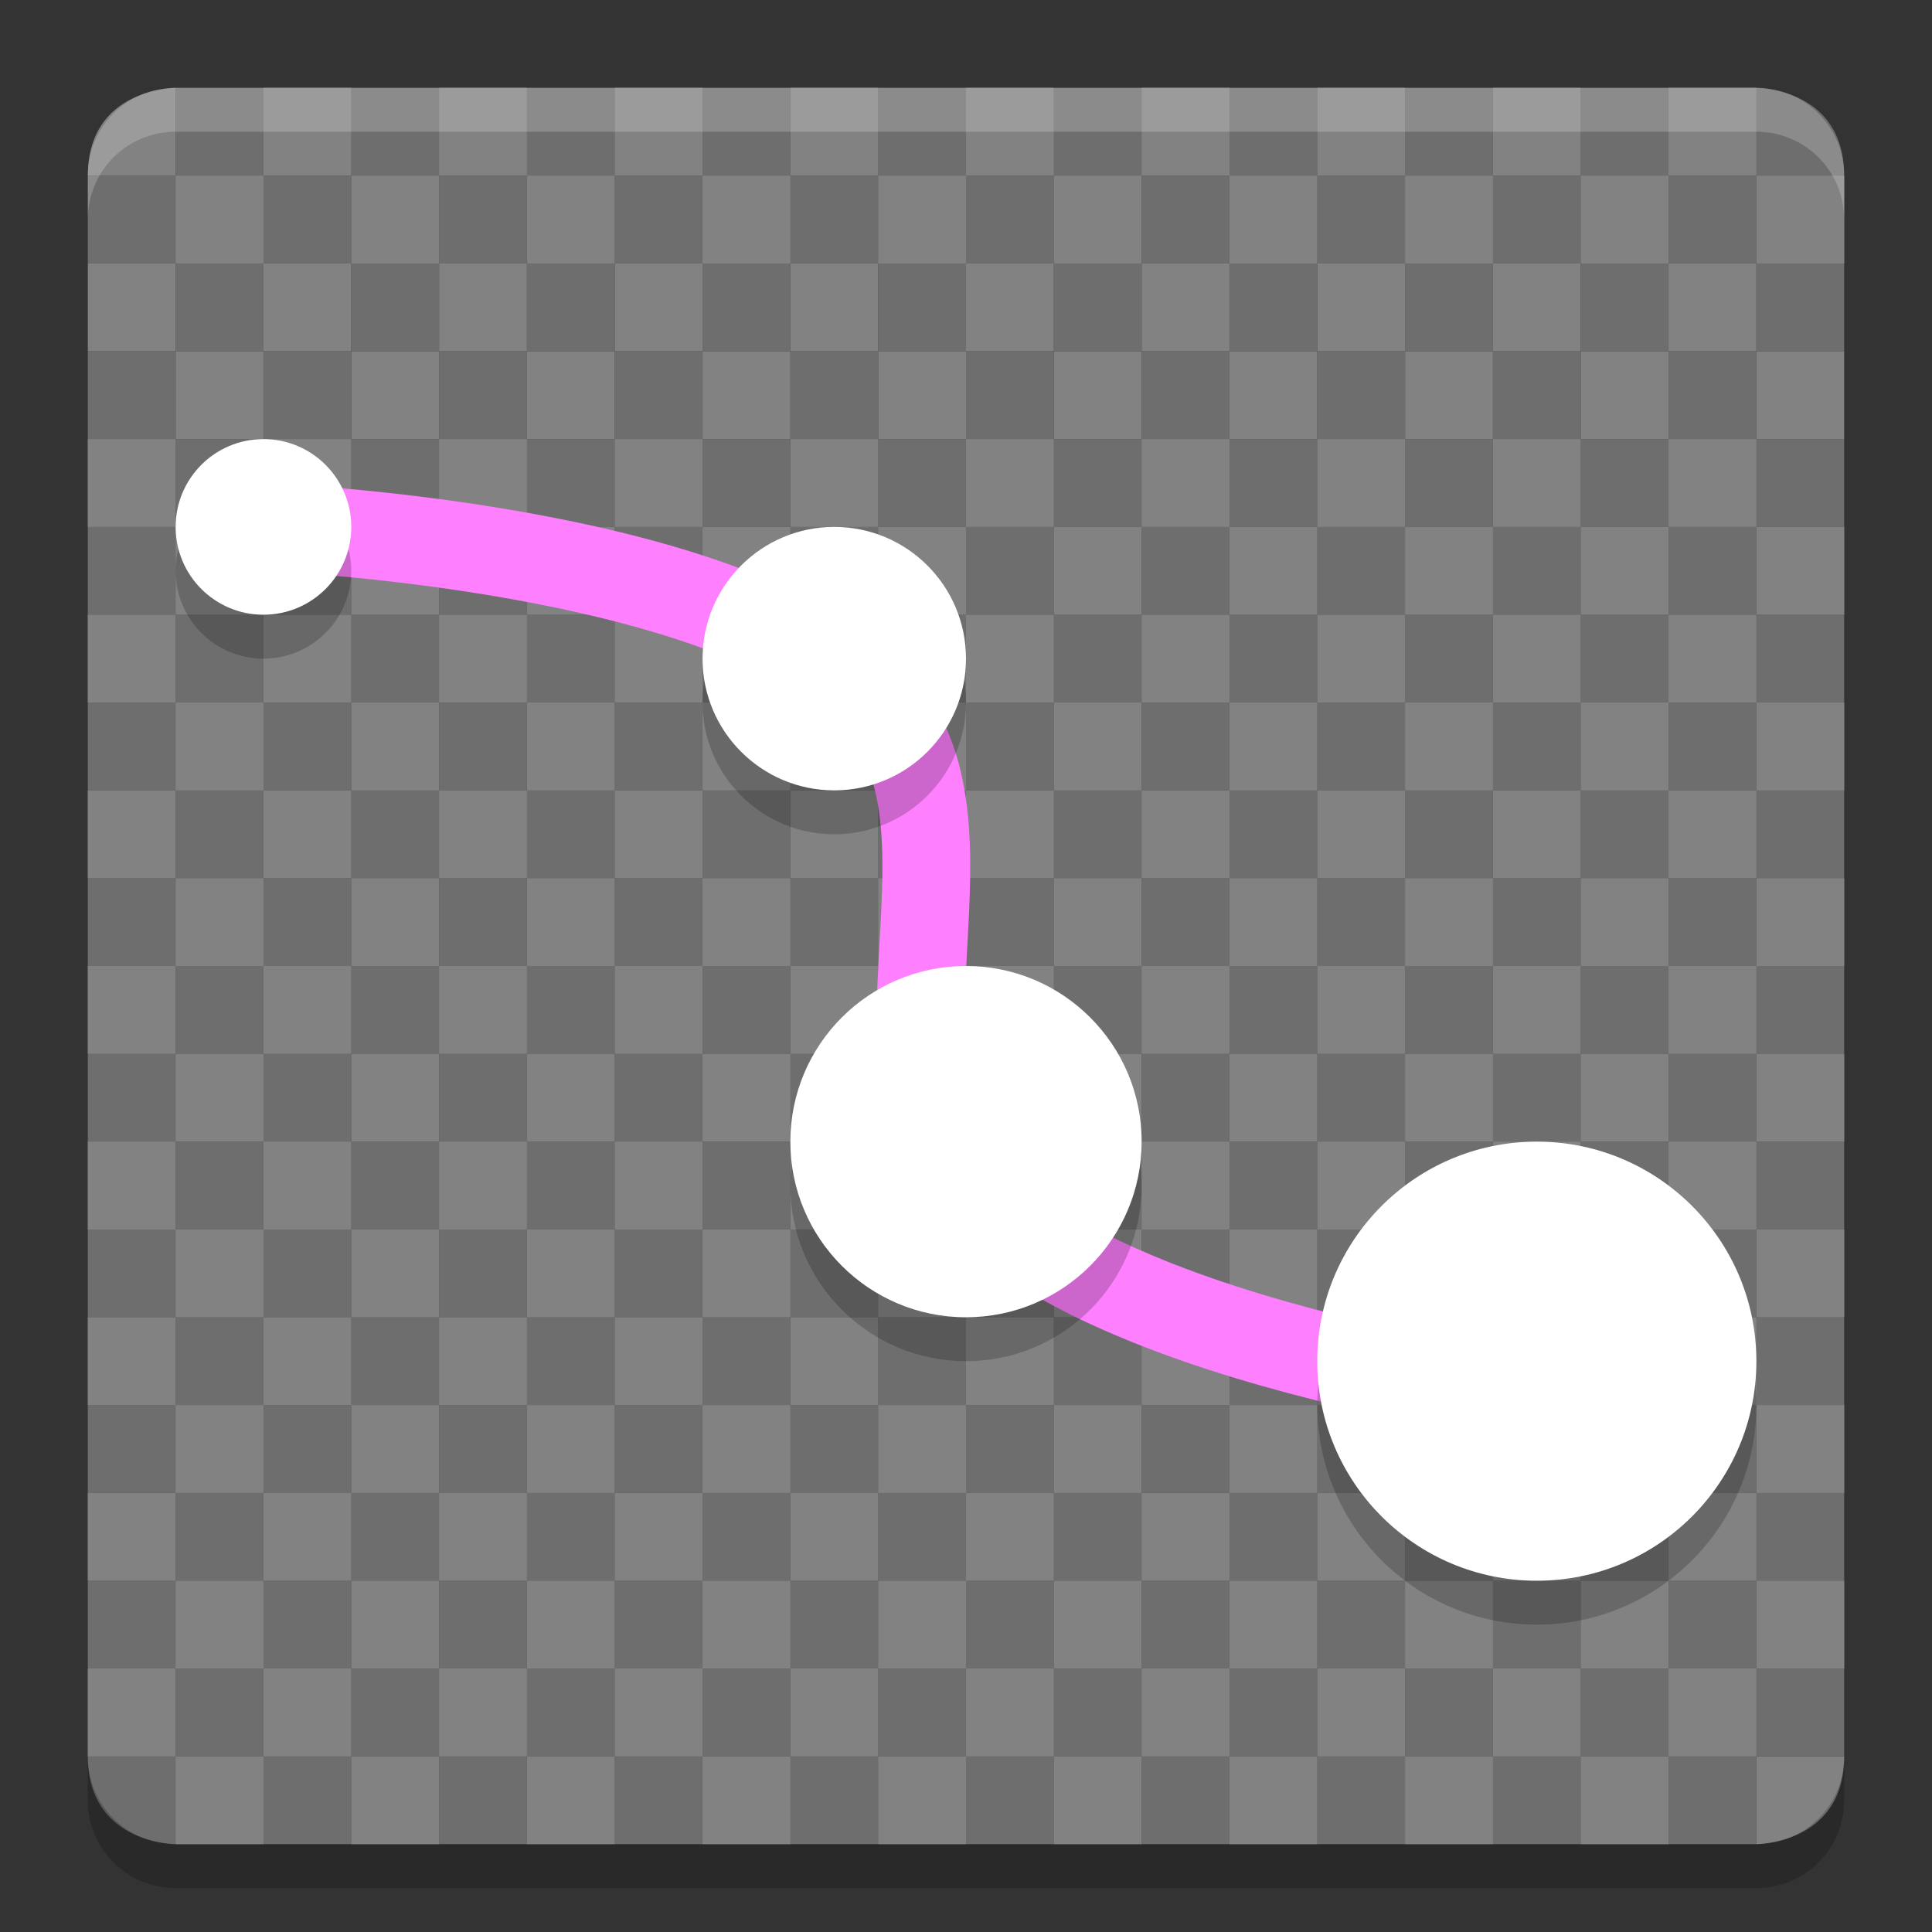 <?xml version="1.0" encoding="UTF-8" standalone="no"?>
<svg xmlns="http://www.w3.org/2000/svg" height="22" width="22" version="1">
 <rect width="100%" height="100%" fill="#333333" stroke="none"/>
 <rect ry="0" transform="scale(1,-1)" height="1" width="1" y="-19" x="10" fill="#6e6e6e"/>
 <rect ry="0" transform="scale(1,-1)" height="1" width="1" y="-19" x="5" fill="#6e6e6e"/>
 <rect ry="0" transform="scale(1,-1)" height="1" width="1" y="-19" x="2" fill="#6e6e6e"/>
 <rect ry="0" transform="scale(1,-1)" height="1" width="1" y="-19" x="3" fill="#6e6e6e"/>
 <rect ry="0" transform="scale(-1,1)" height="1" width="1" y="7" x="-18" fill="#6e6e6e"/>
 <rect ry="0" height="1" width="1" y="7" x="4" fill="#6e6e6e"/>
 <rect ry="0" transform="scale(-1,1)" height="1" width="1" y="7" x="-9" fill="#6e6e6e"/>
 <rect ry="0" transform="scale(-1,1)" height="1" width="1" y="7" x="-8" fill="#6e6e6e"/>
 <rect ry="0" transform="scale(-1,1)" height="1" width="1" y="7" x="-7" fill="#6e6e6e"/>
 <rect ry="0" transform="scale(-1,1)" height="1" width="1" y="7" x="-2" fill="#6e6e6e"/>
 <rect ry="0" transform="scale(-1,1)" height="1" width="1" y="6" x="-9" fill="#6e6e6e"/>
 <rect ry="0" height="1" width="1" y="6" x="2" fill="#6e6e6e"/>
 <rect ry="0" transform="scale(-1,1)" height="1" width="1" y="6" x="-16" fill="#6e6e6e"/>
 <rect ry="0" height="1" width="1" y="6" x="7" fill="#6e6e6e"/>
 <rect ry="0" transform="scale(-1,1)" height="1" width="1" y="6" x="-2" fill="#6e6e6e"/>
 <rect ry="0" height="1" width="1" y="5" x="1" fill="#6e6e6e"/>
 <rect ry="0" transform="scale(-1,1)" height="1" width="1" y="5" x="-8" fill="#6e6e6e"/>
 <rect ry="0" height="1" width="1" y="5" x="8" fill="#6e6e6e"/>
 <rect ry="0" height="1" width="1" y="2" x="1" fill="#6e6e6e"/>
 <rect ry="0" height="1" width="1" y="2" x="2" fill="#6e6e6e"/>
 <rect ry="0" height="1" width="1" y="2" x="3" fill="#6e6e6e"/>
 <rect ry="0" height="1" width="1" y="2" x="4" fill="#6e6e6e"/>
 <rect ry="0" transform="scale(-1,1)" height="1" width="1" y="2" x="-14" fill="#6e6e6e"/>
 <rect ry="0" transform="scale(-1,1)" height="1" width="1" y="2" x="-13" fill="#6e6e6e"/>
 <rect ry="0" transform="scale(-1,1)" height="1" width="1" y="5" x="-17" fill="#6e6e6e"/>
 <rect ry="0" height="1" width="1" y="5" x="3" fill="#6e6e6e"/>
 <rect ry="0" height="1" width="1" y="6" x="16" fill="#6e6e6e"/>
 <rect ry="0" height="1" width="1" y="5" x="2" fill="#6e6e6e"/>
 <rect ry="0" height="1" width="1" y="1" x="12" fill="#6e6e6e"/>
 <rect ry="0" height="1" width="1" y="1" x="3" fill="#6e6e6e"/>
 <rect ry="0" transform="scale(-1,1)" height="1" width="1" y="1" x="-5" fill="#6e6e6e"/>
 <rect ry="0" transform="scale(-1,1)" height="1" width="1" y="1" x="-14" fill="#6e6e6e"/>
 <rect ry="0" transform="scale(-1,1)" height="1" width="1" y="1" x="-3" fill="#6e6e6e"/>
 <path fill="#828282" d="m2 1s-1 0-1 1h1z"/>
 <rect ry="0" transform="scale(-1,1)" height="1" width="1" y="8" x="-10" fill="#6e6e6e"/>
 <rect ry="0" height="1" width="1" y="8" x="5" fill="#6e6e6e"/>
 <rect ry="0" height="1" width="1" y="8" x="2" fill="#6e6e6e"/>
 <rect ry="0" height="1" width="1" y="8" x="3" fill="#6e6e6e"/>
 <rect ry="0" transform="scale(-1,1)" height="1" width="1" y="7" x="-10" fill="#6e6e6e"/>
 <rect ry="0" height="1" width="1" y="7" x="5" fill="#6e6e6e"/>
 <rect ry="0" height="1" width="1" y="7" x="2" fill="#6e6e6e"/>
 <rect ry="0" height="1" width="1" y="7" x="3" fill="#6e6e6e"/>
 <rect ry="0" height="1" width="1" y="6" x="5" fill="#6e6e6e"/>
 <rect ry="0" transform="scale(-1,1)" height="1" width="1" y="6" x="-7" fill="#6e6e6e"/>
 <rect ry="0" transform="scale(-1,1)" height="1" width="1" y="6" x="-10" fill="#6e6e6e"/>
 <rect ry="0" height="1" width="1" y="5" x="9" fill="#6e6e6e"/>
 <rect ry="0" transform="scale(-1,1)" height="1" width="1" y="2" x="-6" fill="#6e6e6e"/>
 <rect ry="0" height="1" width="1" y="2" x="14" fill="#6e6e6e"/>
 <rect ry="0" height="1" width="1" y="2" x="15" fill="#6e6e6e"/>
 <rect ry="0" height="1" width="1" y="2" x="11" fill="#6e6e6e"/>
 <rect ry="0" transform="scale(-1,1)" height="1" width="1" y="5" x="-16" fill="#6e6e6e"/>
 <rect ry="0" height="1" width="1" y="5" x="6" fill="#6e6e6e"/>
 <rect ry="0" transform="scale(-1,1)" height="1" width="1" y="6" x="-4" fill="#6e6e6e"/>
 <rect ry="0" height="1" width="1" y="5" x="5" fill="#6e6e6e"/>
 <rect ry="0" transform="scale(-1,1)" height="1" width="1" y="1" x="-12" fill="#6e6e6e"/>
 <path fill="#6e6e6e" d="m6 1h-1v1h1z"/>
 <rect ry="0" transform="scale(-1,1)" height="1" width="1" y="1" x="-15" fill="#6e6e6e"/>
 <rect ry="0" height="1" width="1" y="1" x="15" fill="#6e6e6e"/>
 <rect ry="0" height="1" width="1" y="18" x="1" fill="#6e6e6e"/>
 <rect ry="0" height="1" width="1" y="18" x="6" fill="#6e6e6e"/>
 <rect ry="0" height="1" width="1" y="18" x="7" fill="#6e6e6e"/>
 <rect ry="0" transform="scale(-1,1)" height="1" width="1" y="18" x="-12" fill="#6e6e6e"/>
 <rect ry="0" transform="scale(-1,1)" height="1" width="1" y="18" x="-5" fill="#6e6e6e"/>
 <rect ry="0" height="1" width="1" y="18" x="17" fill="#6e6e6e"/>
 <rect ry="0" transform="scale(-1,1)" height="1" width="1" y="9" x="-18" fill="#6e6e6e"/>
 <rect ry="0" height="1" width="1" y="9" x="4" fill="#6e6e6e"/>
 <rect ry="0" height="1" width="1" y="9" x="11" fill="#6e6e6e"/>
 <rect ry="0" transform="scale(-1,1)" height="1" width="1" y="9" x="-7" fill="#6e6e6e"/>
 <rect transform="scale(-1,1)" ry="0" height="1" width="1" y="9" x="-2" fill="#6e6e6e"/>
 <rect transform="scale(1,-1)" ry="0" height="1" width="1" y="-9" x="1" fill="#6e6e6e"/>
 <rect transform="scale(1,-1)" ry="0" height="1" width="1" y="-9" x="6" fill="#6e6e6e"/>
 <rect transform="scale(1,-1)" ry="0" height="1" width="1" y="-9" x="7" fill="#6e6e6e"/>
 <rect transform="scale(1,-1)" ry="0" height="1" width="1" y="-9" x="8" fill="#6e6e6e"/>
 <rect transform="scale(-1)" ry="0" height="1" width="1" y="-9" x="-5" fill="#6e6e6e"/>
 <rect transform="scale(1,-1)" ry="0" height="1" width="1" y="-9" x="17" fill="#6e6e6e"/>
 <rect ry="0" height="1" width="1" y="9" x="7" fill="#6e6e6e"/>
 <rect ry="0" transform="scale(-1,1)" height="1" width="1" y="9" x="-4" fill="#6e6e6e"/>
 <rect ry="0" height="1" width="1" y="9" x="5" fill="#6e6e6e"/>
 <rect ry="0" height="1" width="1" y="9" x="2" fill="#6e6e6e"/>
 <rect ry="0" transform="scale(-1,1)" height="1" width="1" y="9" x="-11" fill="#6e6e6e"/>
 <path fill="#6e6e6e" d="m1 20h1v1s-1 0-1-1z"/>
 <rect ry="0" height="1" width="1" y="20" x="6" fill="#6e6e6e"/>
 <rect ry="0" height="1" width="1" y="20" x="7" fill="#6e6e6e"/>
 <rect ry="0" transform="scale(-1,1)" height="1" width="1" y="20" x="-18" fill="#6e6e6e"/>
 <rect ry="0" transform="scale(-1,1)" height="1" width="1" y="20" x="-5" fill="#6e6e6e"/>
 <rect ry="0" height="1" width="1" y="20" x="11" fill="#6e6e6e"/>
 <rect ry="0" transform="scale(-1,1)" height="1" width="1" y="19" x="-4" fill="#6e6e6e"/>
 <rect ry="0" transform="scale(-1,1)" height="1" width="1" y="19" x="-3" fill="#6e6e6e"/>
 <rect ry="0" transform="scale(-1,1)" height="1" width="1" y="19" x="-6" fill="#6e6e6e"/>
 <rect ry="0" transform="scale(-1,1)" height="1" width="1" y="19" x="-11" fill="#6e6e6e"/>
 <rect ry="0" height="1" width="1" y="20" x="5" fill="#6e6e6e"/>
 <rect ry="0" height="1" width="1" y="20" x="2" fill="#6e6e6e"/>
 <rect ry="0" height="1" width="1" y="20" x="3" fill="#6e6e6e"/>
 <rect ry="0" height="1" width="1" y="19" x="1" fill="#6e6e6e"/>
 <rect ry="0" height="1" width="1" y="19" x="6" fill="#6e6e6e"/>
 <rect ry="0" height="1" width="1" y="19" x="7" fill="#6e6e6e"/>
 <rect ry="0" transform="scale(-1,1)" height="1" width="1" y="19" x="-12" fill="#6e6e6e"/>
 <rect ry="0" transform="scale(-1,1)" height="1" width="1" y="19" x="-5" fill="#6e6e6e"/>
 <rect ry="0" height="1" width="1" y="19" x="17" fill="#6e6e6e"/>
 <rect transform="scale(-1)" ry="0" height="1" width="1" y="-19" x="-19" fill="#6e6e6e"/>
 <rect transform="scale(-1)" ry="0" height="1" width="1" y="-19" x="-17" fill="#6e6e6e"/>
 <rect transform="scale(-1)" ry="0" height="1" width="1" y="-19" x="-16" fill="#6e6e6e"/>
 <rect transform="scale(1,-1)" ry="0" height="1" width="1" y="-19" x="8" fill="#6e6e6e"/>
 <rect ry="0" transform="scale(-1,1)" height="1" width="1" y="7" x="-11" fill="#6e6e6e"/>
 <rect ry="0" height="1" width="1" y="7" x="19" fill="#6e6e6e"/>
 <rect ry="0" height="1" width="1" y="7" x="20" fill="#6e6e6e"/>
 <rect ry="0" transform="scale(-1,1)" height="1" width="1" y="7" x="-15" fill="#6e6e6e"/>
 <rect ry="0" transform="scale(-1,1)" height="1" width="1" y="7" x="-14" fill="#6e6e6e"/>
 <rect ry="0" transform="scale(-1,1)" height="1" width="1" y="7" x="-13" fill="#6e6e6e"/>
 <rect ry="0" height="1" width="1" y="6" x="14" fill="#6e6e6e"/>
 <rect ry="0" transform="scale(-1,1)" height="1" width="1" y="6" x="-12" fill="#6e6e6e"/>
 <rect ry="0" height="1" width="1" y="6" x="10" fill="#6e6e6e"/>
 <rect ry="0" transform="scale(-1,1)" height="1" width="1" y="6" x="-20" fill="#6e6e6e"/>
 <rect ry="0" height="1" width="1" y="6" x="12" fill="#6e6e6e"/>
 <rect ry="0" transform="scale(-1,1)" height="1" width="1" y="5" x="-13" fill="#6e6e6e"/>
 <rect ry="0" height="1" width="1" y="5" x="19" fill="#6e6e6e"/>
 <rect ry="0" transform="scale(-1,1)" height="1" width="1" y="5" x="-15" fill="#6e6e6e"/>
 <rect ry="0" height="1" width="1" y="2" x="8" fill="#6e6e6e"/>
 <rect ry="0" height="1" width="1" y="2" x="9" fill="#6e6e6e"/>
 <rect ry="0" height="1" width="1" y="2" x="10" fill="#6e6e6e"/>
 <rect ry="0" transform="scale(-1,1)" height="1" width="1" y="2" x="-21" fill="#6e6e6e"/>
 <rect ry="0" transform="scale(-1,1)" height="1" width="1" y="2" x="-20" fill="#6e6e6e"/>
 <rect ry="0" height="1" width="1" y="2" x="6" fill="#6e6e6e"/>
 <rect ry="0" transform="scale(-1,1)" height="1" width="1" y="5" x="-21" fill="#6e6e6e"/>
 <rect ry="0" transform="scale(-1,1)" height="1" width="1" y="5" x="-11" fill="#6e6e6e"/>
 <rect ry="0" transform="scale(-1,1)" height="1" width="1" y="6" x="-21" fill="#6e6e6e"/>
 <rect ry="0" transform="scale(-1,1)" height="1" width="1" y="5" x="-12" fill="#6e6e6e"/>
 <rect ry="0" transform="scale(-1,1)" height="1" width="1" y="1" x="-7" fill="#6e6e6e"/>
 <rect ry="0" height="1" width="1" y="1" x="10" fill="#6e6e6e"/>
 <rect ry="0" transform="scale(-1,1)" height="1" width="1" y="1" x="-19" fill="#6e6e6e"/>
 <rect ry="0" transform="scale(-1,1)" height="1" width="1" y="1" x="-20" fill="#6e6e6e"/>
 <rect ry="0" transform="scale(-1,1)" height="1" width="1" y="1" x="-10" fill="#6e6e6e"/>
 <path fill="#6e6e6e" d="m9 1h-1v1h1z"/>
 <rect ry="0" transform="scale(-1,1)" height="1" width="1" y="8" x="-19" fill="#6e6e6e"/>
 <rect ry="0" transform="scale(-1,1)" height="1" width="1" y="8" x="-17" fill="#6e6e6e"/>
 <rect ry="0" transform="scale(-1,1)" height="1" width="1" y="8" x="-16" fill="#6e6e6e"/>
 <rect ry="0" transform="scale(-1,1)" height="1" width="1" y="8" x="-12" fill="#6e6e6e"/>
 <rect ry="0" transform="scale(-1,1)" height="1" width="1" y="7" x="-19" fill="#6e6e6e"/>
 <rect ry="0" transform="scale(-1,1)" height="1" width="1" y="7" x="-17" fill="#6e6e6e"/>
 <rect ry="0" transform="scale(-1,1)" height="1" width="1" y="7" x="-16" fill="#6e6e6e"/>
 <rect ry="0" transform="scale(-1,1)" height="1" width="1" y="7" x="-12" fill="#6e6e6e"/>
 <rect ry="0" transform="scale(-1,1)" height="1" width="1" y="6" x="-5" fill="#6e6e6e"/>
 <rect ry="0" transform="scale(-1,1)" height="1" width="1" y="6" x="-18" fill="#6e6e6e"/>
 <rect ry="0" height="1" width="1" y="6" x="13" fill="#6e6e6e"/>
 <rect ry="0" transform="scale(-1,1)" height="1" width="1" y="5" x="-14" fill="#6e6e6e"/>
 <rect ry="0" transform="scale(-1,1)" height="1" width="1" y="2" x="-19" fill="#6e6e6e"/>
 <rect ry="0" transform="scale(-1,1)" height="1" width="1" y="2" x="-18" fill="#6e6e6e"/>
 <rect ry="0" transform="scale(-1,1)" height="1" width="1" y="2" x="-17" fill="#6e6e6e"/>
 <rect ry="0" transform="scale(-1,1)" height="1" width="1" y="2" x="-8" fill="#6e6e6e"/>
 <rect ry="0" height="1" width="1" y="5" x="18" fill="#6e6e6e"/>
 <rect ry="0" height="1" width="1" y="5" x="17" fill="#6e6e6e"/>
 <rect ry="0" height="1" width="1" y="6" x="18" fill="#6e6e6e"/>
 <rect ry="0" transform="scale(-1,1)" height="1" width="1" y="5" x="-5" fill="#6e6e6e"/>
 <rect ry="0" height="1" width="1" y="1" x="7" fill="#6e6e6e"/>
 <path fill="#6e6e6e" d="m21 2c0-1-1-1-1-1v1h1z"/>
 <rect ry="0" height="1" width="1" y="1" x="17" fill="#6e6e6e"/>
 <rect ry="0" transform="scale(-1,1)" height="1" width="1" y="1" x="-17" fill="#6e6e6e"/>
 <rect ry="0" height="1" width="1" y="18" x="12" fill="#6e6e6e"/>
 <rect ry="0" height="1" width="1" y="18" x="13" fill="#6e6e6e"/>
 <rect ry="0" height="1" width="1" y="18" x="14" fill="#6e6e6e"/>
 <rect ry="0" transform="scale(-1,1)" height="1" width="1" y="18" x="-21" fill="#6e6e6e"/>
 <rect ry="0" transform="scale(-1,1)" height="1" width="1" y="18" x="-20" fill="#6e6e6e"/>
 <rect ry="0" transform="scale(-1,1)" height="1" width="1" y="18" x="-10" fill="#6e6e6e"/>
 <rect ry="0" height="1" width="1" y="9" x="9" fill="#6e6e6e"/>
 <rect ry="0" height="1" width="1" y="9" x="19" fill="#6e6e6e"/>
 <rect ry="0" height="1" width="1" y="9" x="20" fill="#6e6e6e"/>
 <rect ry="0" transform="scale(-1,1)" height="1" width="1" y="9" x="-14" fill="#6e6e6e"/>
 <rect ry="0" transform="scale(-1,1)" height="1" width="1" y="9" x="-13" fill="#6e6e6e"/>
 <rect ry="0" transform="scale(1,-1)" height="1" width="1" y="-9" x="12" fill="#6e6e6e"/>
 <rect ry="0" transform="scale(1,-1)" height="1" width="1" y="-9" x="13" fill="#6e6e6e"/>
 <rect ry="0" transform="scale(1,-1)" height="1" width="1" y="-9" x="14" fill="#6e6e6e"/>
 <rect ry="0" transform="scale(-1)" height="1" width="1" y="-9" x="-21" fill="#6e6e6e"/>
 <rect ry="0" transform="scale(-1)" height="1" width="1" y="-9" x="-20" fill="#6e6e6e"/>
 <rect ry="0" transform="scale(1,-1)" height="1" width="1" y="-9" x="10" fill="#6e6e6e"/>
 <rect ry="0" height="1" width="1" y="9" x="14" fill="#6e6e6e"/>
 <rect ry="0" transform="scale(-1,1)" height="1" width="1" y="9" x="-9" fill="#6e6e6e"/>
 <rect ry="0" transform="scale(-1,1)" height="1" width="1" y="9" x="-17" fill="#6e6e6e"/>
 <rect ry="0" transform="scale(-1,1)" height="1" width="1" y="9" x="-16" fill="#6e6e6e"/>
 <rect ry="0" height="1" width="1" y="9" x="18" fill="#6e6e6e"/>
 <rect ry="0" height="1" width="1" y="20" x="13" fill="#6e6e6e"/>
 <rect ry="0" height="1" width="1" y="20" x="14" fill="#6e6e6e"/>
 <rect ry="0" height="1" width="1" y="20" x="9" fill="#6e6e6e"/>
 <rect ry="0" transform="scale(-1,1)" height="1" width="1" y="20" x="-20" fill="#6e6e6e"/>
 <rect ry="0" transform="scale(-1,1)" height="1" width="1" y="20" x="-19" fill="#6e6e6e"/>
 <rect ry="0" transform="scale(-1,1)" height="1" width="1" y="19" x="-9" fill="#6e6e6e"/>
 <rect ry="0" height="1" width="1" y="19" x="15" fill="#6e6e6e"/>
 <rect ry="0" height="1" width="1" y="19" x="16" fill="#6e6e6e"/>
 <rect ry="0" height="1" width="1" y="19" x="18" fill="#6e6e6e"/>
 <path fill="#828282" d="m21 20h-1v1s1 0 1-1z"/>
 <rect ry="0" transform="scale(-1,1)" height="1" width="1" y="20" x="-17" fill="#6e6e6e"/>
 <rect ry="0" transform="scale(-1,1)" height="1" width="1" y="20" x="-16" fill="#6e6e6e"/>
 <rect ry="0" height="1" width="1" y="20" x="8" fill="#6e6e6e"/>
 <rect ry="0" height="1" width="1" y="19" x="12" fill="#6e6e6e"/>
 <rect ry="0" height="1" width="1" y="19" x="13" fill="#6e6e6e"/>
 <rect ry="0" height="1" width="1" y="19" x="14" fill="#6e6e6e"/>
 <rect ry="0" transform="scale(-1,1)" height="1" width="1" y="19" x="-21" fill="#6e6e6e"/>
 <rect ry="0" transform="scale(-1,1)" height="1" width="1" y="19" x="-20" fill="#6e6e6e"/>
 <rect ry="0" transform="scale(-1,1)" height="1" width="1" y="19" x="-10" fill="#6e6e6e"/>
 <rect transform="scale(-1,1)" ry="0" height="1" width="1" y="20" x="-11" fill="#6e6e6e"/>
 <rect transform="scale(-1,1)" ry="0" height="1" width="1" y="20" x="-13" fill="#6e6e6e"/>
 <rect transform="scale(-1,1)" ry="0" height="1" width="1" y="16" x="-10" fill="#6e6e6e"/>
 <rect ry="0" height="1" width="1" y="16" x="5" fill="#6e6e6e"/>
 <rect ry="0" height="1" width="1" y="16" x="2" fill="#6e6e6e"/>
 <rect ry="0" height="1" width="1" y="16" x="3" fill="#6e6e6e"/>
 <rect ry="0" height="1" width="1" y="17" x="4" fill="#6e6e6e"/>
 <rect ry="0" height="1" width="1" y="17" x="11" fill="#6e6e6e"/>
 <rect transform="scale(-1,1)" ry="0" height="1" width="1" y="17" x="-7" fill="#6e6e6e"/>
 <rect ry="0" transform="scale(-1,1)" height="1" width="1" y="17" x="-2" fill="#6e6e6e"/>
 <rect ry="0" transform="scale(1,-1)" height="1" width="1" y="-17" x="1" fill="#6e6e6e"/>
 <rect ry="0" transform="scale(1,-1)" height="1" width="1" y="-17" x="6" fill="#6e6e6e"/>
 <rect ry="0" transform="scale(1,-1)" height="1" width="1" y="-17" x="7" fill="#6e6e6e"/>
 <rect ry="0" transform="scale(1,-1)" height="1" width="1" y="-17" x="8" fill="#6e6e6e"/>
 <rect ry="0" transform="scale(-1)" height="1" width="1" y="-17" x="-5" fill="#6e6e6e"/>
 <rect ry="0" height="1" width="1" y="17" x="7" fill="#6e6e6e"/>
 <rect transform="scale(-1,1)" ry="0" height="1" width="1" y="17" x="-4" fill="#6e6e6e"/>
 <rect ry="0" height="1" width="1" y="17" x="5" fill="#6e6e6e"/>
 <rect ry="0" height="1" width="1" y="17" x="2" fill="#6e6e6e"/>
 <rect transform="scale(-1,1)" ry="0" height="1" width="1" y="17" x="-11" fill="#6e6e6e"/>
 <rect transform="scale(-1,1)" ry="0" height="1" width="1" y="16" x="-12" fill="#6e6e6e"/>
 <rect ry="0" height="1" width="1" y="17" x="9" fill="#6e6e6e"/>
 <rect transform="scale(-1,1)" ry="0" height="1" width="1" y="17" x="-13" fill="#6e6e6e"/>
 <rect transform="scale(1,-1)" ry="0" height="1" width="1" y="-17" x="12" fill="#6e6e6e"/>
 <rect transform="scale(1,-1)" ry="0" height="1" width="1" y="-17" x="10" fill="#6e6e6e"/>
 <rect transform="scale(-1,1)" ry="0" height="1" width="1" y="17" x="-9" fill="#6e6e6e"/>
 <rect ry="0" transform="scale(-1,1)" height="1" width="1" y="14" x="-18" fill="#6e6e6e"/>
 <rect ry="0" height="1" width="1" y="14" x="13" fill="#6e6e6e"/>
 <rect ry="0" height="1" width="1" y="14" x="10" fill="#6e6e6e"/>
 <rect ry="0" height="1" width="1" y="14" x="11" fill="#6e6e6e"/>
 <rect ry="0" height="1" width="1" y="15" x="12" fill="#6e6e6e"/>
 <rect ry="0" height="1" width="1" y="15" x="19" fill="#6e6e6e"/>
 <rect ry="0" transform="scale(-1,1)" height="1" width="1" y="15" x="-15" fill="#6e6e6e"/>
 <rect transform="scale(-1,1)" ry="0" height="1" width="1" y="15" x="-10" fill="#6e6e6e"/>
 <rect transform="scale(1,-1)" ry="0" height="1" width="1" y="-15" x="9" fill="#6e6e6e"/>
 <rect transform="scale(1,-1)" ry="0" height="1" width="1" y="-15" x="14" fill="#6e6e6e"/>
 <rect transform="scale(1,-1)" ry="0" height="1" width="1" y="-15" x="15" fill="#6e6e6e"/>
 <rect transform="scale(1,-1)" ry="0" height="1" width="1" y="-15" x="16" fill="#6e6e6e"/>
 <rect transform="scale(-1)" ry="0" height="1" width="1" y="-15" x="-13" fill="#6e6e6e"/>
 <rect ry="0" height="1" width="1" y="15" x="15" fill="#6e6e6e"/>
 <rect ry="0" transform="scale(-1,1)" height="1" width="1" y="15" x="-12" fill="#6e6e6e"/>
 <rect ry="0" height="1" width="1" y="15" x="13" fill="#6e6e6e"/>
 <rect ry="0" height="1" width="1" y="15" x="10" fill="#6e6e6e"/>
 <rect ry="0" transform="scale(-1,1)" height="1" width="1" y="15" x="-19" fill="#6e6e6e"/>
 <rect ry="0" transform="scale(-1,1)" height="1" width="1" y="14" x="-20" fill="#6e6e6e"/>
 <rect ry="0" height="1" width="1" y="15" x="17" fill="#6e6e6e"/>
 <rect ry="0" transform="scale(-1,1)" height="1" width="1" y="15" x="-21" fill="#6e6e6e"/>
 <rect ry="0" transform="scale(1,-1)" height="1" width="1" y="-15" x="20" fill="#6e6e6e"/>
 <rect ry="0" transform="scale(1,-1)" height="1" width="1" y="-15" x="18" fill="#6e6e6e"/>
 <rect ry="0" transform="scale(-1,1)" height="1" width="1" y="15" x="-17" fill="#6e6e6e"/>
 <rect transform="scale(-1,1)" ry="0" height="1" width="1" y="12" x="-10" fill="#6e6e6e"/>
 <rect ry="0" height="1" width="1" y="12" x="5" fill="#6e6e6e"/>
 <rect ry="0" height="1" width="1" y="12" x="2" fill="#6e6e6e"/>
 <rect ry="0" height="1" width="1" y="12" x="3" fill="#6e6e6e"/>
 <rect transform="scale(-1,1)" ry="0" height="1" width="1" y="13" x="-18" fill="#6e6e6e"/>
 <rect ry="0" height="1" width="1" y="13" x="4" fill="#6e6e6e"/>
 <rect ry="0" height="1" width="1" y="13" x="11" fill="#6e6e6e"/>
 <rect transform="scale(-1,1)" ry="0" height="1" width="1" y="13" x="-7" fill="#6e6e6e"/>
 <rect ry="0" transform="scale(-1,1)" height="1" width="1" y="13" x="-2" fill="#6e6e6e"/>
 <rect ry="0" transform="scale(1,-1)" height="1" width="1" y="-13" x="1" fill="#6e6e6e"/>
 <rect ry="0" transform="scale(1,-1)" height="1" width="1" y="-13" x="6" fill="#6e6e6e"/>
 <rect ry="0" transform="scale(1,-1)" height="1" width="1" y="-13" x="7" fill="#6e6e6e"/>
 <rect ry="0" transform="scale(1,-1)" height="1" width="1" y="-13" x="8" fill="#6e6e6e"/>
 <rect ry="0" transform="scale(-1)" height="1" width="1" y="-13" x="-5" fill="#6e6e6e"/>
 <rect ry="0" transform="scale(1,-1)" height="1" width="1" y="-13" x="17" fill="#6e6e6e"/>
 <rect ry="0" height="1" width="1" y="13" x="7" fill="#6e6e6e"/>
 <rect transform="scale(-1,1)" ry="0" height="1" width="1" y="13" x="-4" fill="#6e6e6e"/>
 <rect ry="0" height="1" width="1" y="13" x="5" fill="#6e6e6e"/>
 <rect ry="0" height="1" width="1" y="13" x="2" fill="#6e6e6e"/>
 <rect transform="scale(-1,1)" ry="0" height="1" width="1" y="13" x="-11" fill="#6e6e6e"/>
 <rect transform="scale(-1,1)" ry="0" height="1" width="1" y="12" x="-19" fill="#6e6e6e"/>
 <rect transform="scale(-1,1)" ry="0" height="1" width="1" y="12" x="-17" fill="#6e6e6e"/>
 <rect transform="scale(-1,1)" ry="0" height="1" width="1" y="12" x="-16" fill="#6e6e6e"/>
 <rect transform="scale(-1,1)" ry="0" height="1" width="1" y="12" x="-12" fill="#6e6e6e"/>
 <rect ry="0" height="1" width="1" y="13" x="9" fill="#6e6e6e"/>
 <rect ry="0" height="1" width="1" y="13" x="19" fill="#6e6e6e"/>
 <rect ry="0" height="1" width="1" y="13" x="20" fill="#6e6e6e"/>
 <rect transform="scale(-1,1)" ry="0" height="1" width="1" y="13" x="-14" fill="#6e6e6e"/>
 <rect transform="scale(-1,1)" ry="0" height="1" width="1" y="13" x="-13" fill="#6e6e6e"/>
 <rect transform="scale(1,-1)" ry="0" height="1" width="1" y="-13" x="12" fill="#6e6e6e"/>
 <rect transform="scale(1,-1)" ry="0" height="1" width="1" y="-13" x="13" fill="#6e6e6e"/>
 <rect transform="scale(1,-1)" ry="0" height="1" width="1" y="-13" x="14" fill="#6e6e6e"/>
 <rect transform="scale(-1)" ry="0" height="1" width="1" y="-13" x="-21" fill="#6e6e6e"/>
 <rect transform="scale(-1)" ry="0" height="1" width="1" y="-13" x="-20" fill="#6e6e6e"/>
 <rect transform="scale(1,-1)" ry="0" height="1" width="1" y="-13" x="10" fill="#6e6e6e"/>
 <rect ry="0" height="1" width="1" y="13" x="14" fill="#6e6e6e"/>
 <rect transform="scale(-1,1)" ry="0" height="1" width="1" y="13" x="-9" fill="#6e6e6e"/>
 <rect transform="scale(-1,1)" ry="0" height="1" width="1" y="13" x="-17" fill="#6e6e6e"/>
 <rect transform="scale(-1,1)" ry="0" height="1" width="1" y="13" x="-16" fill="#6e6e6e"/>
 <rect ry="0" height="1" width="1" y="13" x="18" fill="#6e6e6e"/>
 <rect ry="0" height="1" width="1" y="10" x="12" fill="#6e6e6e"/>
 <rect ry="0" transform="scale(-1,1)" height="1" width="1" y="10" x="-17" fill="#6e6e6e"/>
 <rect ry="0" transform="scale(-1,1)" height="1" width="1" y="10" x="-20" fill="#6e6e6e"/>
 <rect ry="0" transform="scale(-1,1)" height="1" width="1" y="10" x="-19" fill="#6e6e6e"/>
 <rect ry="0" height="1" width="1" y="11" x="4" fill="#6e6e6e"/>
 <rect ry="0" transform="scale(-1,1)" height="1" width="1" y="11" x="-18" fill="#6e6e6e"/>
 <rect ry="0" transform="scale(-1,1)" height="1" width="1" y="11" x="-11" fill="#6e6e6e"/>
 <rect ry="0" height="1" width="1" y="11" x="15" fill="#6e6e6e"/>
 <rect ry="0" height="1" width="1" y="11" x="20" fill="#6e6e6e"/>
 <rect transform="scale(-1)" ry="0" height="1" width="1" y="-11" x="-21" fill="#6e6e6e"/>
 <rect transform="scale(-1)" ry="0" height="1" width="1" y="-11" x="-16" fill="#6e6e6e"/>
 <rect transform="scale(-1)" ry="0" height="1" width="1" y="-11" x="-15" fill="#6e6e6e"/>
 <rect transform="scale(-1)" ry="0" height="1" width="1" y="-11" x="-14" fill="#6e6e6e"/>
 <rect transform="scale(1,-1)" ry="0" height="1" width="1" y="-11" x="17" fill="#6e6e6e"/>
 <rect transform="scale(-1)" ry="0" height="1" width="1" y="-11" x="-5" fill="#6e6e6e"/>
 <rect ry="0" transform="scale(-1,1)" height="1" width="1" y="11" x="-15" fill="#6e6e6e"/>
 <rect ry="0" height="1" width="1" y="11" x="18" fill="#6e6e6e"/>
 <rect ry="0" transform="scale(-1,1)" height="1" width="1" y="11" x="-17" fill="#6e6e6e"/>
 <rect ry="0" transform="scale(-1,1)" height="1" width="1" y="11" x="-20" fill="#6e6e6e"/>
 <rect ry="0" height="1" width="1" y="11" x="11" fill="#6e6e6e"/>
 <rect ry="0" height="1" width="1" y="10" x="3" fill="#6e6e6e"/>
 <rect ry="0" height="1" width="1" y="10" x="5" fill="#6e6e6e"/>
 <rect ry="0" height="1" width="1" y="10" x="6" fill="#6e6e6e"/>
 <rect ry="0" height="1" width="1" y="10" x="10" fill="#6e6e6e"/>
 <rect ry="0" transform="scale(-1,1)" height="1" width="1" y="11" x="-13" fill="#6e6e6e"/>
 <rect ry="0" transform="scale(-1,1)" height="1" width="1" y="11" x="-3" fill="#6e6e6e"/>
 <rect ry="0" transform="scale(-1,1)" height="1" width="1" y="11" x="-2" fill="#6e6e6e"/>
 <rect ry="0" height="1" width="1" y="11" x="8" fill="#6e6e6e"/>
 <rect ry="0" height="1" width="1" y="11" x="9" fill="#6e6e6e"/>
 <rect ry="0" transform="scale(-1)" height="1" width="1" y="-11" x="-10" fill="#6e6e6e"/>
 <rect ry="0" transform="scale(-1)" height="1" width="1" y="-11" x="-9" fill="#6e6e6e"/>
 <rect ry="0" transform="scale(-1)" height="1" width="1" y="-11" x="-8" fill="#6e6e6e"/>
 <rect ry="0" transform="scale(1,-1)" height="1" width="1" y="-11" x="1" fill="#6e6e6e"/>
 <rect ry="0" transform="scale(1,-1)" height="1" width="1" y="-11" x="2" fill="#6e6e6e"/>
 <rect ry="0" transform="scale(-1)" height="1" width="1" y="-11" x="-12" fill="#6e6e6e"/>
 <rect ry="0" transform="scale(-1,1)" height="1" width="1" y="11" x="-8" fill="#6e6e6e"/>
 <rect ry="0" height="1" width="1" y="11" x="13" fill="#6e6e6e"/>
 <rect ry="0" height="1" width="1" y="11" x="5" fill="#6e6e6e"/>
 <rect ry="0" height="1" width="1" y="11" x="6" fill="#6e6e6e"/>
 <rect ry="0" transform="scale(-1,1)" height="1" width="1" y="11" x="-4" fill="#6e6e6e"/>
 <rect ry="0" height="1" width="1" y="15" x="1" fill="#6e6e6e"/>
 <rect ry="0" height="1" width="1" y="15" x="2" fill="#6e6e6e"/>
 <rect ry="0" height="1" width="1" y="15" x="6" fill="#6e6e6e"/>
 <rect ry="0" height="1" width="1" y="15" x="8" fill="#6e6e6e"/>
 <rect ry="0" height="1" width="1" y="15" x="4" fill="#6e6e6e"/>
 <rect ry="0" height="1" width="1" y="15" x="3" fill="#6e6e6e"/>
 <rect ry="0" transform="scale(-1,1)" height="1" width="1" y="15" x="-6" fill="#6e6e6e"/>
 <rect ry="0" transform="scale(-1,1)" height="1" width="1" y="15" x="-8" fill="#6e6e6e"/>
 <rect ry="0" height="1" width="1" y="3" x="16" fill="#6e6e6e"/>
 <rect ry="0" height="1" width="1" y="3" x="18" fill="#6e6e6e"/>
 <rect ry="0" transform="scale(-1,1)" height="1" width="1" y="3" x="-21" fill="#6e6e6e"/>
 <rect ry="0" transform="scale(-1,1)" height="1" width="1" y="3" x="-15" fill="#6e6e6e"/>
 <rect ry="0" transform="scale(-1,1)" height="1" width="1" y="3" x="-3" fill="#6e6e6e"/>
 <rect ry="0" transform="scale(-1,1)" height="1" width="1" y="3" x="-5" fill="#6e6e6e"/>
 <rect ry="0" height="1" width="1" y="3" x="8" fill="#6e6e6e"/>
 <rect ry="0" height="1" width="1" y="3" x="10" fill="#6e6e6e"/>
 <rect ry="0" height="1" width="1" y="3" x="12" fill="#6e6e6e"/>
 <rect ry="0" height="1" width="1" y="3" x="6" fill="#6e6e6e"/>
 <rect ry="0" transform="scale(-1,1)" height="1" width="1" y="4" x="-20" fill="#6e6e6e"/>
 <rect ry="0" transform="scale(-1,1)" height="1" width="1" y="4" x="-18" fill="#6e6e6e"/>
 <rect ry="0" height="1" width="1" y="4" x="9" fill="#6e6e6e"/>
 <rect ry="0" transform="scale(-1,1)" height="1" width="1" y="4" x="-8" fill="#6e6e6e"/>
 <rect ry="0" transform="scale(-1,1)" height="1" width="1" y="4" x="-14" fill="#6e6e6e"/>
 <rect ry="0" transform="scale(-1,1)" height="1" width="1" y="4" x="-12" fill="#6e6e6e"/>
 <rect ry="0" height="1" width="1" y="4" x="1" fill="#6e6e6e"/>
 <rect ry="0" transform="scale(-1,1)" height="1" width="1" y="4" x="-16" fill="#6e6e6e"/>
 <rect ry="0" height="1" width="1" y="4" x="3" fill="#6e6e6e"/>
 <rect ry="0" height="1" width="1" y="4" x="5" fill="#6e6e6e"/>
 <rect transform="scale(-1,1)" ry="0" height="1" width="1" y="16" x="-19" fill="#6e6e6e"/>
 <rect ry="0" height="1" width="1" y="16" x="14" fill="#6e6e6e"/>
 <rect ry="0" height="1" width="1" y="17" x="13" fill="#6e6e6e"/>
 <rect ry="0" height="1" width="1" y="17" x="20" fill="#6e6e6e"/>
 <rect transform="scale(-1,1)" ry="0" height="1" width="1" y="17" x="-16" fill="#6e6e6e"/>
 <rect ry="0" transform="scale(1,-1)" height="1" width="1" y="-17" x="15" fill="#6e6e6e"/>
 <rect ry="0" transform="scale(1,-1)" height="1" width="1" y="-17" x="16" fill="#6e6e6e"/>
 <rect ry="0" transform="scale(1,-1)" height="1" width="1" y="-17" x="17" fill="#6e6e6e"/>
 <rect ry="0" transform="scale(-1)" height="1" width="1" y="-17" x="-14" fill="#6e6e6e"/>
 <rect ry="0" height="1" width="1" y="17" x="16" fill="#6e6e6e"/>
 <rect ry="0" height="1" width="1" y="17" x="14" fill="#6e6e6e"/>
 <rect transform="scale(-1,1)" ry="0" height="1" width="1" y="17" x="-20" fill="#6e6e6e"/>
 <rect transform="scale(-1,1)" ry="0" height="1" width="1" y="16" x="-21" fill="#6e6e6e"/>
 <rect ry="0" height="1" width="1" y="17" x="18" fill="#6e6e6e"/>
 <rect transform="scale(1,-1)" ry="0" height="1" width="1" y="-17" x="19" fill="#6e6e6e"/>
 <rect transform="scale(-1,1)" ry="0" height="1" width="1" y="17" x="-18" fill="#6e6e6e"/>
 <rect ry="0" transform="scale(-1,1)" height="1" width="1" y="14" x="-6" fill="#6e6e6e"/>
 <rect ry="0" height="1" width="1" y="14" x="7" fill="#6e6e6e"/>
 <rect ry="0" height="1" width="1" y="14" x="8" fill="#6e6e6e"/>
 <rect ry="0" transform="scale(-1,1)" height="1" width="1" y="14" x="-2" fill="#6e6e6e"/>
 <rect ry="0" height="1" width="1" y="14" x="2" fill="#6e6e6e"/>
 <rect ry="0" transform="scale(-1,1)" height="1" width="1" y="14" x="-5" fill="#6e6e6e"/>
 <rect ry="0" transform="scale(-1,1)" height="1" width="1" y="14" x="-4" fill="#6e6e6e"/>
 <rect ry="0" height="1" width="1" y="14" x="6" fill="#6e6e6e"/>
 <g fill="#828282" transform="matrix(.5 0 0 .5 -1 -1)">
  <rect ry="0" height="2" width="2" y="8" x="36"/>
  <rect ry="0" height="2" width="2" y="8" x="40"/>
  <rect ry="0" height="2" width="2" y="8" x="32"/>
  <rect ry="0" height="2" width="2" y="8" x="4"/>
  <rect transform="scale(-1,1)" ry="0" height="2" width="2" y="8" x="-30"/>
  <rect transform="scale(-1,1)" ry="0" height="2" width="2" y="8" x="-14"/>
  <rect transform="scale(-1,1)" ry="0" height="2" width="2" y="8" x="-10"/>
  <rect ry="0" height="2" width="2" y="8" x="20"/>
  <rect transform="scale(-1,1)" ry="0" height="2" width="2" y="8" x="-18"/>
  <rect ry="0" height="2" width="2" y="8" x="24"/>
  <rect transform="scale(-1,1)" ry="0" height="2" width="2" y="10" x="-44"/>
  <rect transform="scale(-1,1)" ry="0" height="2" width="2" y="10" x="-40"/>
  <rect ry="0" height="2" width="2" y="10" x="18"/>
  <rect ry="0" height="2" width="2" y="10" x="34"/>
  <rect transform="scale(-1,1)" ry="0" height="2" width="2" y="10" x="-16"/>
  <rect transform="scale(-1,1)" ry="0" height="2" width="2" y="10" x="-24"/>
  <rect transform="scale(-1,1)" ry="0" height="2" width="2" y="10" x="-28"/>
  <rect ry="0" height="2" width="2" y="10" x="6"/>
  <rect ry="0" height="2" width="2" y="10" x="10"/>
  <rect ry="0" height="2" width="2" y="10" x="30"/>
 </g>
 <g fill="#828282" transform="matrix(.5 0 0 .5 -1 1)">
  <rect ry="0" height="2" width="2" y="8" x="36"/>
  <rect ry="0" height="2" width="2" y="8" x="40"/>
  <rect ry="0" height="2" width="2" y="8" x="32"/>
  <rect ry="0" height="2" width="2" y="8" x="4"/>
  <rect ry="0" transform="scale(-1,1)" height="2" width="2" y="8" x="-30"/>
  <rect ry="0" transform="scale(-1,1)" height="2" width="2" y="8" x="-14"/>
  <rect ry="0" transform="scale(-1,1)" height="2" width="2" y="8" x="-10"/>
  <rect ry="0" height="2" width="2" y="8" x="20"/>
  <rect ry="0" transform="scale(-1,1)" height="2" width="2" y="8" x="-18"/>
  <rect ry="0" height="2" width="2" y="8" x="24"/>
  <rect ry="0" transform="scale(-1,1)" height="2" width="2" y="10" x="-44"/>
  <rect ry="0" transform="scale(-1,1)" height="2" width="2" y="10" x="-40"/>
  <rect ry="0" height="2" width="2" y="10" x="18"/>
  <rect ry="0" height="2" width="2" y="10" x="34"/>
  <rect ry="0" transform="scale(-1,1)" height="2" width="2" y="10" x="-16"/>
  <rect ry="0" transform="scale(-1,1)" height="2" width="2" y="10" x="-24"/>
  <rect ry="0" transform="scale(-1,1)" height="2" width="2" y="10" x="-28"/>
  <rect ry="0" height="2" width="2" y="10" x="6"/>
  <rect ry="0" height="2" width="2" y="10" x="10"/>
  <rect ry="0" height="2" width="2" y="10" x="30"/>
 </g>
 <g fill="#828282" transform="matrix(.5 0 0 .5 -1 3)">
  <g>
   <rect ry="0" height="2" width="2" y="8" x="36"/>
   <rect ry="0" height="2" width="2" y="8" x="40"/>
   <rect ry="0" height="2" width="2" y="8" x="32"/>
   <rect ry="0" height="2" width="2" y="8" x="4"/>
   <rect transform="scale(-1,1)" ry="0" height="2" width="2" y="8" x="-30"/>
   <rect transform="scale(-1,1)" ry="0" height="2" width="2" y="8" x="-14"/>
   <rect transform="scale(-1,1)" ry="0" height="2" width="2" y="8" x="-10"/>
   <rect ry="0" height="2" width="2" y="8" x="20"/>
   <rect transform="scale(-1,1)" ry="0" height="2" width="2" y="8" x="-18"/>
   <rect ry="0" height="2" width="2" y="8" x="24"/>
   <rect transform="scale(-1,1)" ry="0" height="2" width="2" y="10" x="-44"/>
   <rect transform="scale(-1,1)" ry="0" height="2" width="2" y="10" x="-40"/>
   <rect ry="0" height="2" width="2" y="10" x="18"/>
   <rect ry="0" height="2" width="2" y="10" x="34"/>
   <rect transform="scale(-1,1)" ry="0" height="2" width="2" y="10" x="-16"/>
   <rect transform="scale(-1,1)" ry="0" height="2" width="2" y="10" x="-24"/>
   <rect transform="scale(-1,1)" ry="0" height="2" width="2" y="10" x="-28"/>
   <rect ry="0" height="2" width="2" y="10" x="6"/>
   <rect ry="0" height="2" width="2" y="10" x="10"/>
   <rect ry="0" height="2" width="2" y="10" x="30"/>
  </g>
  <g transform="translate(0,4)">
   <rect ry="0" height="2" width="2" y="8" x="36"/>
   <rect ry="0" height="2" width="2" y="8" x="40"/>
   <rect ry="0" height="2" width="2" y="8" x="32"/>
   <rect ry="0" height="2" width="2" y="8" x="4"/>
   <rect ry="0" transform="scale(-1,1)" height="2" width="2" y="8" x="-30"/>
   <rect ry="0" transform="scale(-1,1)" height="2" width="2" y="8" x="-14"/>
   <rect ry="0" transform="scale(-1,1)" height="2" width="2" y="8" x="-10"/>
   <rect ry="0" height="2" width="2" y="8" x="20"/>
   <rect ry="0" transform="scale(-1,1)" height="2" width="2" y="8" x="-18"/>
   <rect ry="0" height="2" width="2" y="8" x="24"/>
   <rect ry="0" transform="scale(-1,1)" height="2" width="2" y="10" x="-44"/>
   <rect ry="0" transform="scale(-1,1)" height="2" width="2" y="10" x="-40"/>
   <rect ry="0" height="2" width="2" y="10" x="18"/>
   <rect ry="0" height="2" width="2" y="10" x="34"/>
   <rect ry="0" transform="scale(-1,1)" height="2" width="2" y="10" x="-16"/>
   <rect ry="0" transform="scale(-1,1)" height="2" width="2" y="10" x="-24"/>
   <rect ry="0" transform="scale(-1,1)" height="2" width="2" y="10" x="-28"/>
   <rect ry="0" height="2" width="2" y="10" x="6"/>
   <rect ry="0" height="2" width="2" y="10" x="10"/>
   <rect ry="0" height="2" width="2" y="10" x="30"/>
  </g>
 </g>
 <g fill="#828282" transform="matrix(.5 0 0 .5 -1 7)">
  <g>
   <rect ry="0" height="2" width="2" y="8" x="36"/>
   <rect ry="0" height="2" width="2" y="8" x="40"/>
   <rect ry="0" height="2" width="2" y="8" x="32"/>
   <rect ry="0" height="2" width="2" y="8" x="4"/>
   <rect transform="scale(-1,1)" ry="0" height="2" width="2" y="8" x="-30"/>
   <rect transform="scale(-1,1)" ry="0" height="2" width="2" y="8" x="-14"/>
   <rect transform="scale(-1,1)" ry="0" height="2" width="2" y="8" x="-10"/>
   <rect ry="0" height="2" width="2" y="8" x="20"/>
   <rect transform="scale(-1,1)" ry="0" height="2" width="2" y="8" x="-18"/>
   <rect ry="0" height="2" width="2" y="8" x="24"/>
   <rect transform="scale(-1,1)" ry="0" height="2" width="2" y="10" x="-44"/>
   <rect transform="scale(-1,1)" ry="0" height="2" width="2" y="10" x="-40"/>
   <rect ry="0" height="2" width="2" y="10" x="18"/>
   <rect ry="0" height="2" width="2" y="10" x="34"/>
   <rect transform="scale(-1,1)" ry="0" height="2" width="2" y="10" x="-16"/>
   <rect transform="scale(-1,1)" ry="0" height="2" width="2" y="10" x="-24"/>
   <rect transform="scale(-1,1)" ry="0" height="2" width="2" y="10" x="-28"/>
   <rect ry="0" height="2" width="2" y="10" x="6"/>
   <rect ry="0" height="2" width="2" y="10" x="10"/>
   <rect ry="0" height="2" width="2" y="10" x="30"/>
  </g>
  <g transform="translate(0,4)">
   <rect ry="0" height="2" width="2" y="8" x="36"/>
   <rect ry="0" height="2" width="2" y="8" x="40"/>
   <rect ry="0" height="2" width="2" y="8" x="32"/>
   <rect ry="0" height="2" width="2" y="8" x="4"/>
   <rect ry="0" transform="scale(-1,1)" height="2" width="2" y="8" x="-30"/>
   <rect ry="0" transform="scale(-1,1)" height="2" width="2" y="8" x="-14"/>
   <rect ry="0" transform="scale(-1,1)" height="2" width="2" y="8" x="-10"/>
   <rect ry="0" height="2" width="2" y="8" x="20"/>
   <rect ry="0" transform="scale(-1,1)" height="2" width="2" y="8" x="-18"/>
   <rect ry="0" height="2" width="2" y="8" x="24"/>
   <rect ry="0" transform="scale(-1,1)" height="2" width="2" y="10" x="-44"/>
   <rect ry="0" transform="scale(-1,1)" height="2" width="2" y="10" x="-40"/>
   <rect ry="0" height="2" width="2" y="10" x="18"/>
   <rect ry="0" height="2" width="2" y="10" x="34"/>
   <rect ry="0" transform="scale(-1,1)" height="2" width="2" y="10" x="-16"/>
   <rect ry="0" transform="scale(-1,1)" height="2" width="2" y="10" x="-24"/>
   <rect ry="0" transform="scale(-1,1)" height="2" width="2" y="10" x="-28"/>
   <rect ry="0" height="2" width="2" y="10" x="6"/>
   <rect ry="0" height="2" width="2" y="10" x="10"/>
   <rect ry="0" height="2" width="2" y="10" x="30"/>
  </g>
 </g>
 <g fill="#828282" transform="matrix(.5 0 0 .5 -1 11)">
  <rect ry="0" height="2" width="2" y="8" x="36"/>
  <rect ry="0" height="2" width="2" y="8" x="40"/>
  <rect ry="0" height="2" width="2" y="8" x="32"/>
  <rect ry="0" height="2" width="2" y="8" x="4"/>
  <rect transform="scale(-1,1)" ry="0" height="2" width="2" y="8" x="-30"/>
  <rect transform="scale(-1,1)" ry="0" height="2" width="2" y="8" x="-14"/>
  <rect transform="scale(-1,1)" ry="0" height="2" width="2" y="8" x="-10"/>
  <rect ry="0" height="2" width="2" y="8" x="20"/>
  <rect transform="scale(-1,1)" ry="0" height="2" width="2" y="8" x="-18"/>
  <rect ry="0" height="2" width="2" y="8" x="24"/>
  <rect transform="scale(-1,1)" ry="0" height="2" width="2" y="10" x="-44"/>
  <rect transform="scale(-1,1)" ry="0" height="2" width="2" y="10" x="-40"/>
  <rect ry="0" height="2" width="2" y="10" x="18"/>
  <rect ry="0" height="2" width="2" y="10" x="34"/>
  <rect transform="scale(-1,1)" ry="0" height="2" width="2" y="10" x="-16"/>
  <rect transform="scale(-1,1)" ry="0" height="2" width="2" y="10" x="-24"/>
  <rect transform="scale(-1,1)" ry="0" height="2" width="2" y="10" x="-28"/>
  <rect ry="0" height="2" width="2" y="10" x="6"/>
  <rect ry="0" height="2" width="2" y="10" x="10"/>
  <rect ry="0" height="2" width="2" y="10" x="30"/>
 </g>
 <g fill="#828282" transform="matrix(.5 0 0 .5 -1 13)">
  <rect ry="0" height="2" width="2" y="8" x="36"/>
  <rect ry="0" height="2" width="2" y="8" x="40"/>
  <rect ry="0" height="2" width="2" y="8" x="32"/>
  <rect ry="0" height="2" width="2" y="8" x="4"/>
  <rect ry="0" transform="scale(-1,1)" height="2" width="2" y="8" x="-30"/>
  <rect ry="0" transform="scale(-1,1)" height="2" width="2" y="8" x="-14"/>
  <rect ry="0" transform="scale(-1,1)" height="2" width="2" y="8" x="-10"/>
  <rect ry="0" height="2" width="2" y="8" x="20"/>
  <rect ry="0" transform="scale(-1,1)" height="2" width="2" y="8" x="-18"/>
  <rect ry="0" height="2" width="2" y="8" x="24"/>
  <rect ry="0" transform="scale(-1,1)" height="2" width="2" y="10" x="-44"/>
  <rect ry="0" transform="scale(-1,1)" height="2" width="2" y="10" x="-40"/>
  <rect ry="0" height="2" width="2" y="10" x="18"/>
  <rect ry="0" height="2" width="2" y="10" x="34"/>
  <rect ry="0" transform="scale(-1,1)" height="2" width="2" y="10" x="-16"/>
  <rect ry="0" transform="scale(-1,1)" height="2" width="2" y="10" x="-24"/>
  <rect ry="0" transform="scale(-1,1)" height="2" width="2" y="10" x="-28"/>
  <rect ry="0" height="2" width="2" y="10" x="6"/>
  <rect ry="0" height="2" width="2" y="10" x="10"/>
  <rect ry="0" height="2" width="2" y="10" x="30"/>
 </g>
 <rect ry="0" height="1" width="1" y="19" x="17" fill="#828282"/>
 <rect ry="0" height="1" width="1" y="19" x="19" fill="#828282"/>
 <rect ry="0" height="1" width="1" y="19" x="15" fill="#828282"/>
 <rect ry="0" height="1" width="1" y="19" x="1" fill="#828282"/>
 <rect ry="0" transform="scale(-1,1)" height="1" width="1" y="19" x="-14" fill="#828282"/>
 <rect ry="0" transform="scale(-1,1)" height="1" width="1" y="19" x="-6" fill="#828282"/>
 <rect ry="0" transform="scale(-1,1)" height="1" width="1" y="19" x="-4" fill="#828282"/>
 <rect ry="0" height="1" width="1" y="19" x="9" fill="#828282"/>
 <rect ry="0" transform="scale(-1,1)" height="1" width="1" y="19" x="-8" fill="#828282"/>
 <rect ry="0" height="1" width="1" y="19" x="11" fill="#828282"/>
 <rect ry="0" transform="scale(-1,1)" height="1" width="1" y="20" x="-19" fill="#828282"/>
 <rect ry="0" height="1" width="1" y="20" x="8" fill="#828282"/>
 <rect ry="0" height="1" width="1" y="20" x="16" fill="#828282"/>
 <rect ry="0" transform="scale(-1,1)" height="1" width="1" y="20" x="-7" fill="#828282"/>
 <rect ry="0" transform="scale(-1,1)" height="1" width="1" y="20" x="-11" fill="#828282"/>
 <rect ry="0" transform="scale(-1,1)" height="1" width="1" y="20" x="-13" fill="#828282"/>
 <rect ry="0" height="1" width="1" y="20" x="2" fill="#828282"/>
 <rect ry="0" height="1" width="1" y="20" x="4" fill="#828282"/>
 <rect ry="0" height="1" width="1" y="20" x="14" fill="#828282"/>
 <path opacity=".2" d="m1 20v0.5c0 0.554 0.446 1 1 1h18c0.554 0 1-0.446 1-1v-0.5c0 0.554-0.446 1-1 1h-18c-0.554 0-1-0.446-1-1z"/>
 <rect ry="0" height="1" width="1" y="1" x="17" fill="#828282"/>
 <rect ry="0" height="1" width="1" y="1" x="19" fill="#828282"/>
 <rect ry="0" height="1" width="1" y="1" x="15" fill="#828282"/>
 <rect transform="scale(-1,1)" ry="0" height="1" width="1" y="1" x="-14" fill="#828282"/>
 <rect transform="scale(-1,1)" ry="0" height="1" width="1" y="1" x="-6" fill="#828282"/>
 <rect transform="scale(-1,1)" ry="0" height="1" width="1" y="1" x="-4" fill="#828282"/>
 <rect ry="0" height="1" width="1" y="1" x="9" fill="#828282"/>
 <rect transform="scale(-1,1)" ry="0" height="1" width="1" y="1" x="-8" fill="#828282"/>
 <rect ry="0" height="1" width="1" y="1" x="11" fill="#828282"/>
 <rect transform="scale(-1,1)" ry="0" height="1" width="1" y="2" x="-21" fill="#828282"/>
 <rect transform="scale(-1,1)" ry="0" height="1" width="1" y="2" x="-19" fill="#828282"/>
 <rect ry="0" height="1" width="1" y="2" x="8" fill="#828282"/>
 <rect ry="0" height="1" width="1" y="2" x="16" fill="#828282"/>
 <rect transform="scale(-1,1)" ry="0" height="1" width="1" y="2" x="-7" fill="#828282"/>
 <rect transform="scale(-1,1)" ry="0" height="1" width="1" y="2" x="-11" fill="#828282"/>
 <rect transform="scale(-1,1)" ry="0" height="1" width="1" y="2" x="-13" fill="#828282"/>
 <rect ry="0" height="1" width="1" y="2" x="2" fill="#828282"/>
 <rect ry="0" height="1" width="1" y="2" x="4" fill="#828282"/>
 <rect ry="0" height="1" width="1" y="2" x="14" fill="#828282"/>
 <path opacity=".2" fill="#fff" d="m2 1c-0.554 0-1 0.446-1 1v0.5c0-0.554 0.446-1 1-1h18c0.554 0 1 0.446 1 1v-0.5c0-0.554-0.446-1-1-1h-18z"/>
 <path stroke-linejoin="round" d="m3 6s5.372 0.202 7 2c1.25 1.381-0.206 4.079 0.999 5.5 1.602 1.889 6.994 2.5 6.994 2.5" stroke="#ff80ff" stroke-linecap="round" stroke-width="1" fill="none"/>
 <circle opacity=".2" cy="6.5" cx="3" r="1"/>
 <circle opacity=".2" cy="16" cx="17.5" r="2.5"/>
 <circle opacity=".2" cy="13.5" cx="11" r="2"/>
 <circle opacity=".2" cy="8" cx="9.5" r="1.5"/>
 <circle cy="6" cx="3" r="1" fill="#fff"/>
 <circle cy="15.5" cx="17.5" r="2.5" fill="#fff"/>
 <circle cy="13" cx="11" r="2" fill="#fff"/>
 <circle cy="7.5" cx="9.5" r="1.5" fill="#fff"/>
</svg>
